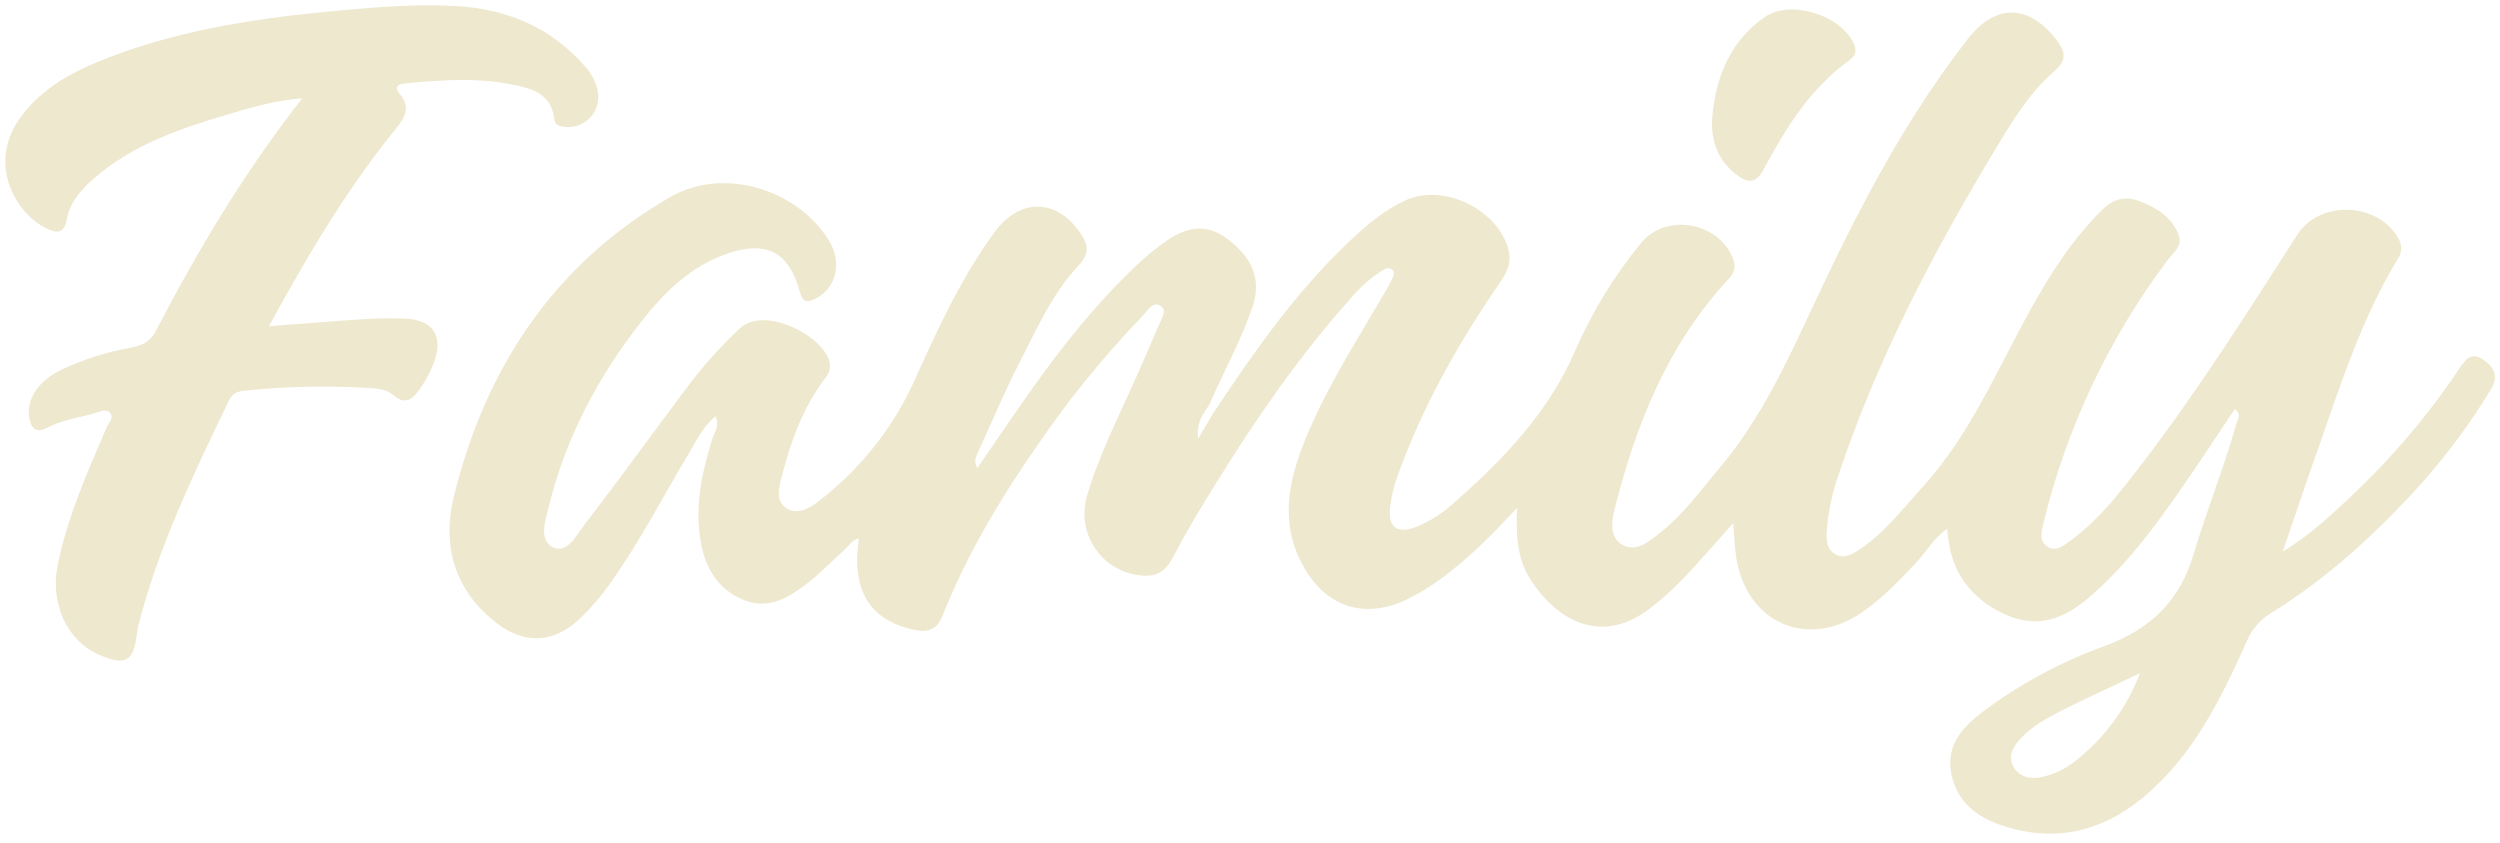 <svg width="166" height="56" viewBox="0 0 166 56" fill="none" xmlns="http://www.w3.org/2000/svg">
<g clip-path="url(#clip0_1148_6428)">
<path d="M80.555 27.448C83.259 23.363 86.055 19.367 89.639 15.989C90.758 14.935 91.917 13.947 93.326 13.298C95.859 12.144 99.502 13.919 100.171 16.617C100.375 17.439 100.069 18.078 99.612 18.744C96.86 22.73 94.488 26.937 92.831 31.502C92.563 32.217 92.385 32.962 92.3 33.721C92.172 35.028 92.764 35.449 94.01 34.997C94.959 34.612 95.828 34.056 96.576 33.358C99.844 30.481 102.819 27.381 104.593 23.286C105.714 20.713 107.185 18.307 108.964 16.137C110.619 14.115 114.109 14.723 115.071 17.179C115.286 17.725 115.176 18.103 114.77 18.537C110.751 22.86 108.643 28.142 107.226 33.752C107.019 34.569 106.815 35.684 107.757 36.192C108.653 36.672 109.47 35.975 110.167 35.426C111.76 34.191 112.927 32.554 114.214 31.027C116.984 27.739 118.722 23.878 120.525 20.033C123.39 13.921 126.494 7.924 130.676 2.572C132.538 0.188 134.761 0.275 136.6 2.713C137.11 3.392 137.256 3.989 136.454 4.684C134.593 6.29 133.39 8.422 132.142 10.495C128.146 17.166 124.584 24.057 122.105 31.459C121.659 32.699 121.385 33.994 121.293 35.309C121.268 35.863 121.293 36.45 121.832 36.787C122.371 37.124 122.927 36.841 123.379 36.547C125.116 35.421 126.344 33.777 127.72 32.268C130.84 28.821 132.604 24.555 134.823 20.559C136.145 18.188 137.595 15.892 139.556 13.962C140.307 13.222 141.07 12.971 142.084 13.365C143.235 13.811 144.223 14.416 144.668 15.624C144.941 16.364 144.302 16.77 143.932 17.271C140.023 22.471 137.217 28.414 135.686 34.737C135.555 35.283 135.374 35.886 135.908 36.269C136.518 36.703 137.049 36.205 137.506 35.873C139.388 34.51 140.784 32.674 142.178 30.856C145.934 25.97 149.215 20.759 152.544 15.581C154.043 13.255 157.947 13.413 159.272 15.872C159.391 16.072 159.449 16.302 159.44 16.535C159.43 16.767 159.353 16.992 159.218 17.181C156.665 21.389 155.248 26.077 153.616 30.67C152.955 32.531 152.34 34.405 151.574 36.624C153.397 35.521 154.638 34.326 155.899 33.157C158.7 30.549 161.191 27.625 163.321 24.445C163.755 23.794 164.143 23.352 164.932 23.914C165.662 24.425 165.902 25.038 165.389 25.867C164.043 28.082 162.5 30.17 160.778 32.107C157.798 35.396 154.561 38.396 150.759 40.729C150.044 41.175 149.488 41.835 149.171 42.616C147.443 46.446 145.597 50.252 142.242 53.002C139.434 55.3 136.275 55.969 132.813 54.769C131.22 54.215 129.974 53.237 129.586 51.47C129.178 49.614 130.194 48.391 131.529 47.355C134.041 45.455 136.825 43.947 139.788 42.882C142.87 41.727 144.739 39.887 145.679 36.726C146.534 33.849 147.68 31.05 148.487 28.152C148.566 27.866 148.88 27.545 148.393 27.154C147.218 28.908 146.077 30.665 144.879 32.383C143.072 34.995 141.172 37.556 138.731 39.657C137.059 41.099 135.264 41.779 133.115 40.785C130.965 39.792 129.635 38.14 129.361 35.725C129.341 35.559 129.326 35.391 129.295 35.115C128.389 35.735 127.904 36.647 127.227 37.367C126.119 38.544 125.008 39.708 123.67 40.637C120.032 43.173 115.911 41.367 115.276 36.933C115.181 36.264 115.156 35.587 115.082 34.737C113.866 36.093 112.784 37.356 111.627 38.567C111.064 39.138 110.467 39.675 109.84 40.175C106.424 43.027 103.35 41.197 101.598 38.439C100.756 37.109 100.654 35.582 100.733 33.728C99.224 35.345 97.876 36.721 96.354 37.911C95.432 38.663 94.428 39.307 93.359 39.831C90.615 41.107 88.138 40.341 86.611 37.719C84.914 34.809 85.537 31.916 86.729 29.038C88.136 25.63 90.155 22.515 92.009 19.316C92.159 19.061 92.295 18.805 92.435 18.532C92.537 18.338 92.624 18.121 92.461 17.942C92.241 17.687 91.996 17.838 91.774 17.968C90.949 18.497 90.213 19.154 89.594 19.913C86.223 23.702 83.361 27.864 80.691 32.169C79.685 33.79 78.704 35.434 77.816 37.124C77.275 38.145 76.481 38.355 75.485 38.173C74.909 38.084 74.359 37.872 73.871 37.553C73.382 37.234 72.968 36.815 72.654 36.324C72.34 35.833 72.134 35.28 72.05 34.703C71.966 34.127 72.005 33.538 72.166 32.978C72.95 30.236 74.267 27.703 75.416 25.107C75.914 23.981 76.414 22.857 76.881 21.721C77.065 21.269 77.537 20.636 77.088 20.325C76.534 19.934 76.146 20.7 75.812 21.037C73.252 23.701 70.921 26.576 68.841 29.631C66.385 33.162 64.197 36.843 62.602 40.849C62.234 41.779 61.662 42.024 60.712 41.825C57.748 41.189 56.52 39.218 57.031 35.748C56.574 35.858 56.372 36.225 56.094 36.481C55.312 37.198 54.562 37.967 53.742 38.623C52.417 39.675 50.99 40.584 49.205 39.764C47.227 38.858 46.586 37.055 46.417 35.082C46.244 33.026 46.696 31.035 47.321 29.077C47.454 28.663 47.793 28.252 47.51 27.637C46.68 28.329 46.251 29.245 45.748 30.09C44.05 32.932 42.529 35.876 40.619 38.59C39.992 39.5 39.273 40.343 38.474 41.107C36.764 42.7 34.836 42.82 32.962 41.362C30.195 39.223 29.344 36.256 30.12 33.042C32.199 24.478 36.759 17.544 44.515 13.079C48.003 11.069 52.838 12.53 54.983 15.872C55.946 17.368 55.575 19.102 54.166 19.824C53.563 20.133 53.283 20.051 53.096 19.349C52.402 16.75 50.908 15.969 48.37 16.814C45.884 17.644 44.114 19.398 42.554 21.392C39.725 25.009 37.604 28.995 36.485 33.471C36.245 34.438 35.735 35.797 36.662 36.312C37.632 36.851 38.285 35.529 38.834 34.811C41.237 31.678 43.547 28.474 45.922 25.318C46.887 24.08 47.944 22.917 49.085 21.838C50.73 20.233 54.702 22.306 55.085 24.06C55.123 24.248 55.115 24.442 55.063 24.626C55.01 24.81 54.915 24.979 54.784 25.119C53.3 27.088 52.486 29.355 51.891 31.717C51.718 32.411 51.495 33.248 52.185 33.726C52.874 34.203 53.684 33.808 54.294 33.33C57.074 31.214 59.285 28.44 60.728 25.257C62.26 21.846 63.817 18.45 66.036 15.417C67.746 13.081 70.251 13.171 71.819 15.601C72.268 16.298 72.329 16.878 71.637 17.608C69.87 19.477 68.841 21.849 67.68 24.108C66.692 26.028 65.857 28.032 64.953 29.996C64.813 30.305 64.629 30.601 64.894 31.081C66.127 29.294 67.302 27.545 68.522 25.829C70.565 22.954 72.763 20.194 75.326 17.751C75.998 17.098 76.721 16.5 77.489 15.964C79.006 14.927 80.254 14.942 81.498 15.861C83.211 17.138 83.762 18.619 83.165 20.386C82.399 22.643 81.224 24.726 80.285 26.899C79.876 27.486 79.427 28.058 79.552 29.13L80.555 27.448ZM142.086 44.705C140.343 45.534 138.583 46.331 136.86 47.199C135.88 47.71 134.909 48.22 134.143 49.065C133.648 49.609 133.314 50.219 133.692 50.906C134.069 51.593 134.838 51.769 135.581 51.593C136.371 51.42 137.112 51.071 137.749 50.572C139.706 49.05 141.209 47.021 142.094 44.705H142.086Z" fill="#EEE8CF"/>
<path d="M17.858 21.66C20.107 21.491 22.042 21.328 23.985 21.205C24.961 21.137 25.939 21.12 26.916 21.154C28.77 21.238 29.469 22.344 28.805 24.101C28.577 24.695 28.277 25.259 27.912 25.78C27.463 26.416 26.965 26.991 26.081 26.212C25.627 25.824 24.973 25.786 24.376 25.758C21.747 25.606 19.11 25.658 16.489 25.913C15.979 25.967 15.504 25.982 15.213 26.569C12.882 31.42 10.527 36.271 9.19 41.528C9.149 41.697 9.119 41.867 9.1 42.039C8.871 43.949 8.334 44.25 6.547 43.461C4.443 42.534 3.333 40.078 3.82 37.589C4.451 34.354 5.797 31.38 7.081 28.38C7.208 28.083 7.576 27.78 7.336 27.46C7.053 27.062 6.624 27.351 6.279 27.445C5.22 27.736 4.119 27.879 3.123 28.408C2.357 28.811 2.031 28.39 1.931 27.66C1.768 26.462 2.59 25.242 4.111 24.535C5.542 23.862 7.054 23.381 8.61 23.102C9.333 22.972 9.935 22.758 10.334 21.999C13.116 16.663 16.18 11.483 20.064 6.537C18.2 6.662 16.64 7.153 15.095 7.61C11.916 8.549 8.776 9.622 6.223 11.863C5.38 12.598 4.637 13.428 4.436 14.567C4.27 15.514 3.79 15.509 3.09 15.172C1.071 14.197 -0.857 10.941 1.303 7.875C2.799 5.766 5.015 4.656 7.326 3.775C12.205 1.916 17.329 1.176 22.494 0.701C25.075 0.463 27.669 0.257 30.258 0.4C33.616 0.586 36.529 1.788 38.794 4.349C39.3 4.873 39.626 5.545 39.725 6.267C39.751 6.585 39.7 6.905 39.577 7.201C39.454 7.496 39.263 7.757 39.019 7.964C38.775 8.171 38.485 8.316 38.174 8.389C37.863 8.461 37.538 8.458 37.228 8.381C36.828 8.276 36.822 8.023 36.779 7.73C36.618 6.66 35.873 6.093 34.936 5.833C32.268 5.09 29.551 5.284 26.837 5.544C26.342 5.59 26.212 5.845 26.518 6.203C27.396 7.224 26.773 7.936 26.117 8.756C22.977 12.657 20.431 16.949 17.858 21.66Z" fill="#EEE8CF"/>
<path d="M113.685 7.862C113.923 5.146 114.847 2.756 117.183 1.132C118.911 -0.065 122.289 1.02 123.109 2.94C123.323 3.45 123.16 3.741 122.777 4.017C120.188 5.889 118.562 8.523 117.094 11.265C116.606 12.174 116.072 12.169 115.385 11.661C114.111 10.729 113.603 9.435 113.685 7.862Z" fill="#EEE8CF"/>
</g>
<defs>
<clipPath id="clip0_1148_6428">
<rect width="165.299" height="55" fill="white" transform="translate(0.351 0.354)"/>
</clipPath>
</defs>
</svg>
